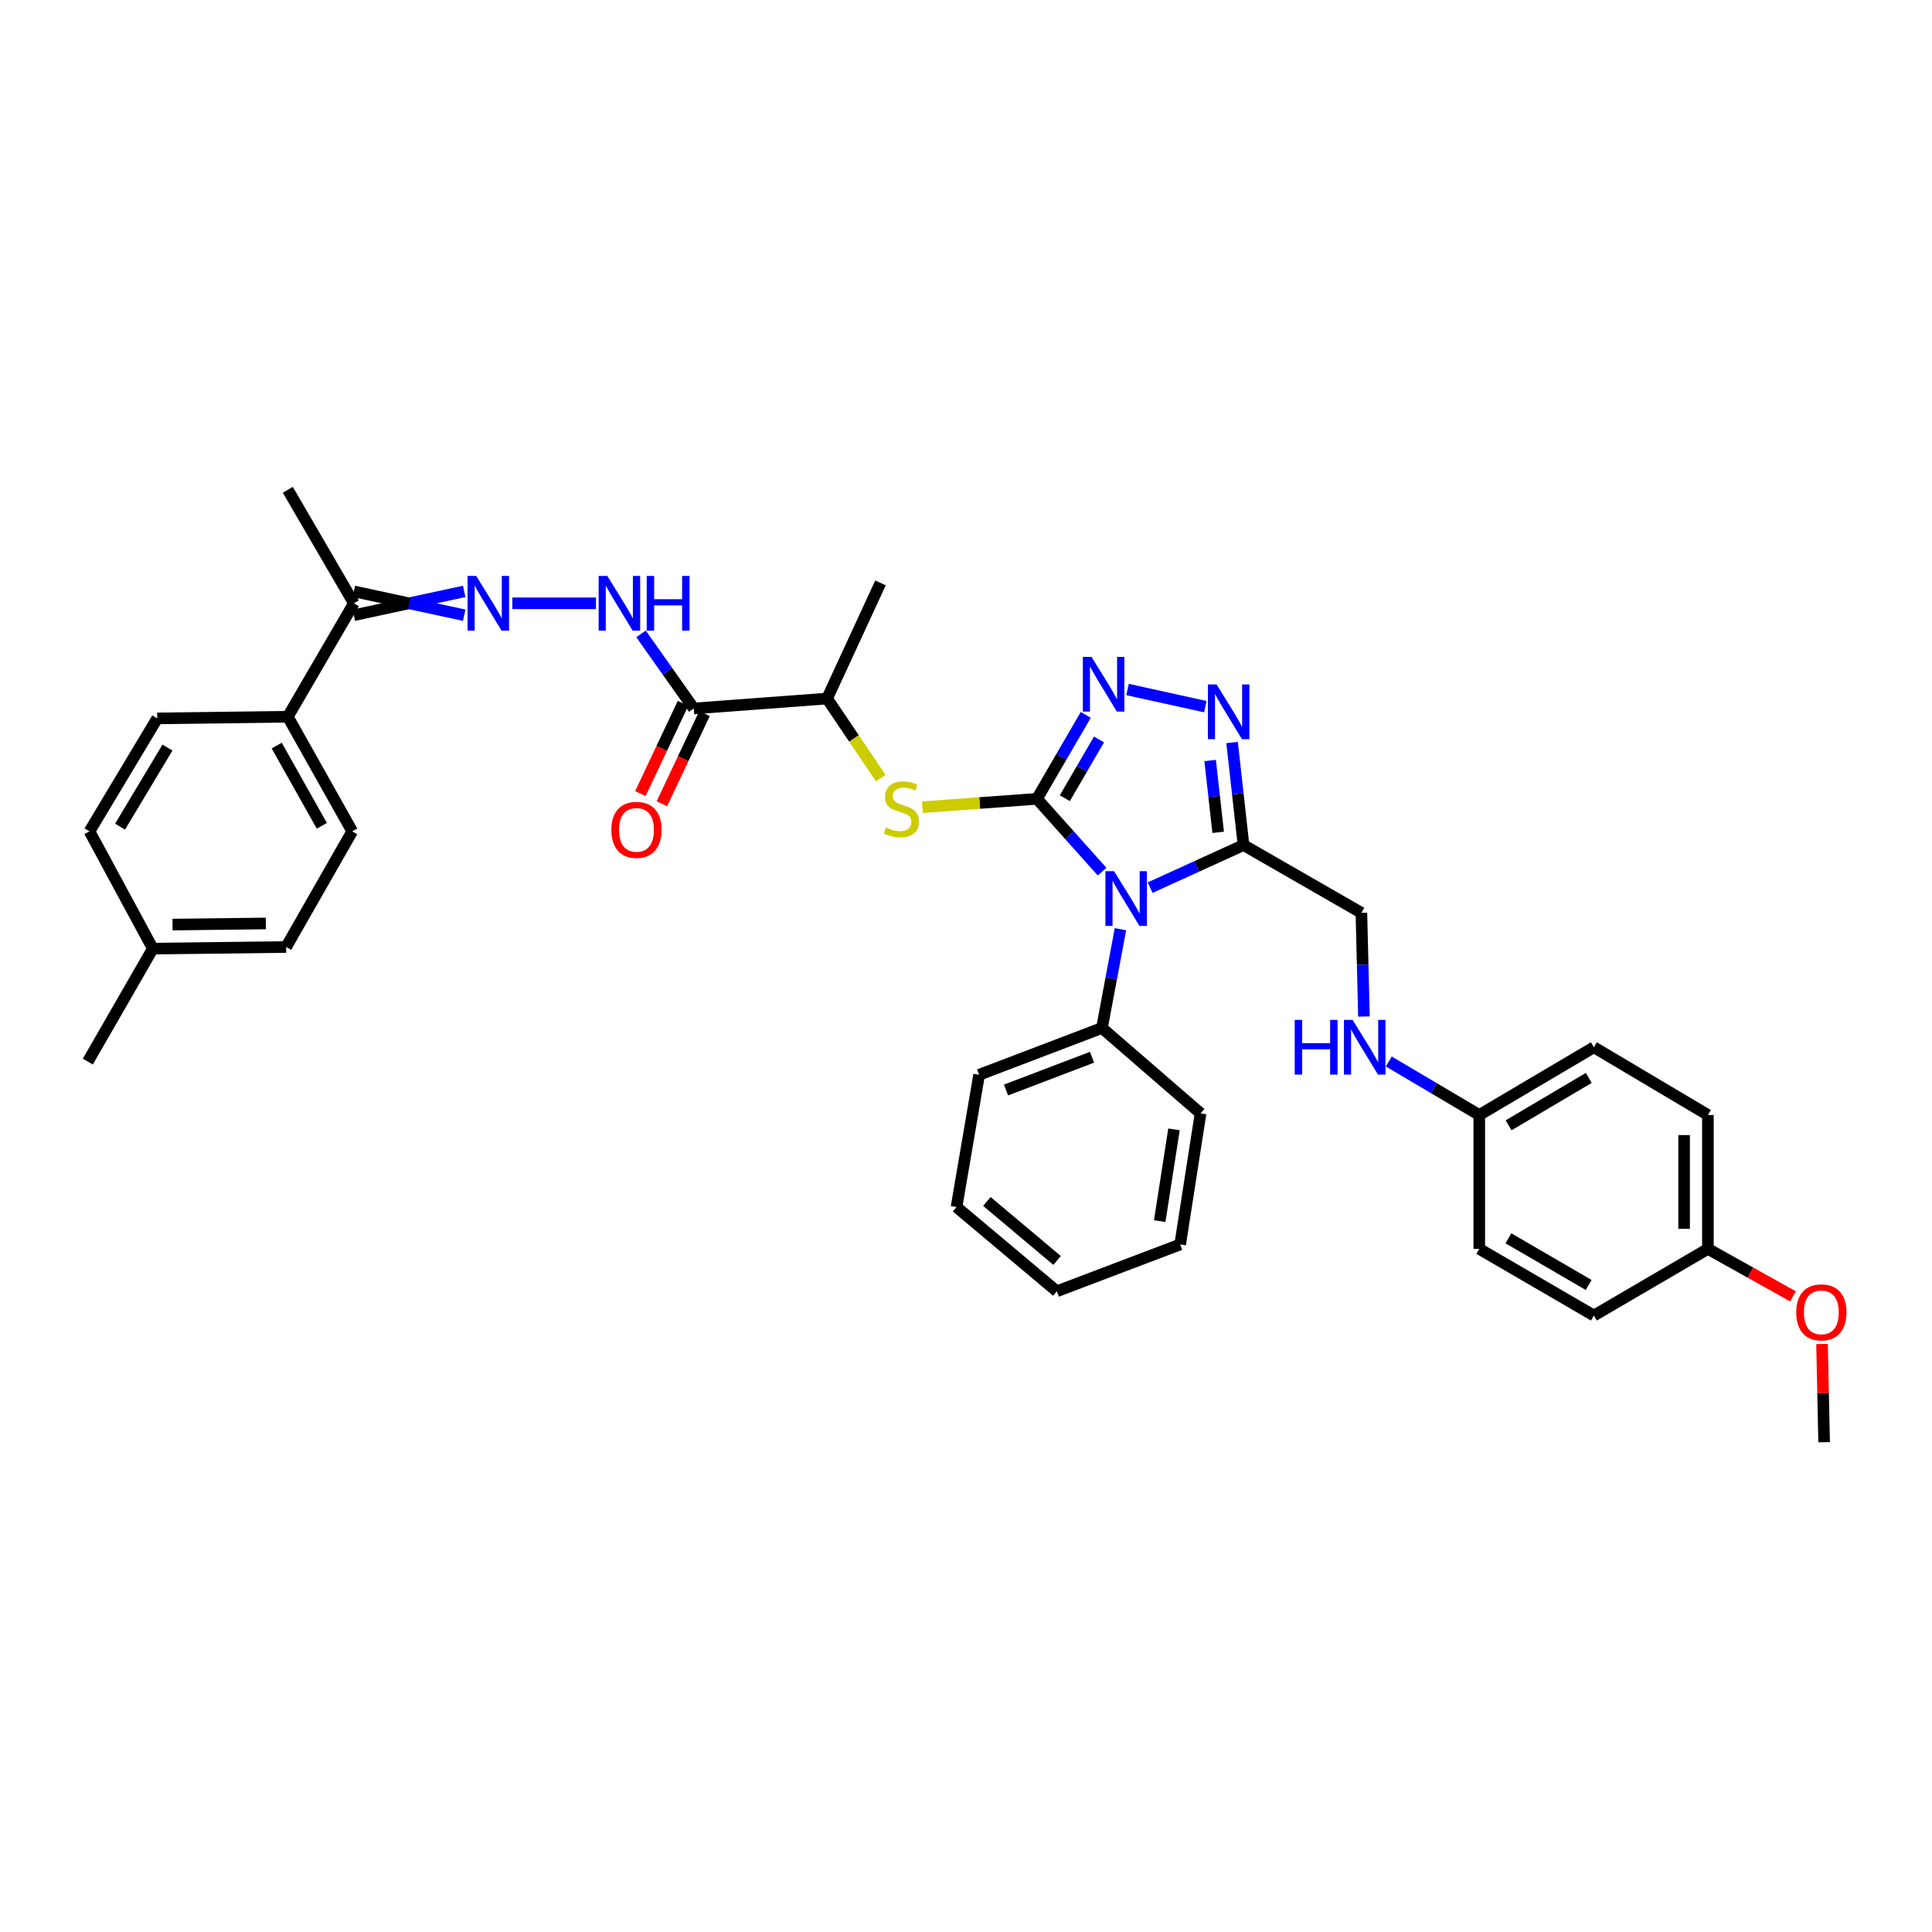 <?xml version='1.0' encoding='iso-8859-1'?>
<svg version='1.1' baseProfile='full'
              xmlns='http://www.w3.org/2000/svg'
                      xmlns:rdkit='http://www.rdkit.org/xml'
                      xmlns:xlink='http://www.w3.org/1999/xlink'
                  xml:space='preserve'
width='1000px' height='1000px' viewBox='0 0 1000 1000'>
<!-- END OF HEADER -->
<rect style='opacity:1.0;fill:#FFFFFF;stroke:none' width='1000' height='1000' x='0' y='0'> </rect>
<path class='bond-0' d='M 536.723,413.472 L 553.582,432.313' style='fill:none;fill-rule:evenodd;stroke:#000000;stroke-width:6px;stroke-linecap:butt;stroke-linejoin:miter;stroke-opacity:1' />
<path class='bond-0' d='M 553.582,432.313 L 570.44,451.155' style='fill:none;fill-rule:evenodd;stroke:#0000FF;stroke-width:6px;stroke-linecap:butt;stroke-linejoin:miter;stroke-opacity:1' />
<path class='bond-1' d='M 536.723,413.472 L 549.357,391.754' style='fill:none;fill-rule:evenodd;stroke:#000000;stroke-width:6px;stroke-linecap:butt;stroke-linejoin:miter;stroke-opacity:1' />
<path class='bond-1' d='M 549.357,391.754 L 561.991,370.036' style='fill:none;fill-rule:evenodd;stroke:#0000FF;stroke-width:6px;stroke-linecap:butt;stroke-linejoin:miter;stroke-opacity:1' />
<path class='bond-1' d='M 551.158,413.149 L 560.002,397.946' style='fill:none;fill-rule:evenodd;stroke:#000000;stroke-width:6px;stroke-linecap:butt;stroke-linejoin:miter;stroke-opacity:1' />
<path class='bond-1' d='M 560.002,397.946 L 568.846,382.744' style='fill:none;fill-rule:evenodd;stroke:#0000FF;stroke-width:6px;stroke-linecap:butt;stroke-linejoin:miter;stroke-opacity:1' />
<path class='bond-4' d='M 536.723,413.472 L 507.074,415.638' style='fill:none;fill-rule:evenodd;stroke:#000000;stroke-width:6px;stroke-linecap:butt;stroke-linejoin:miter;stroke-opacity:1' />
<path class='bond-4' d='M 507.074,415.638 L 477.426,417.804' style='fill:none;fill-rule:evenodd;stroke:#CCCC00;stroke-width:6px;stroke-linecap:butt;stroke-linejoin:miter;stroke-opacity:1' />
<path class='bond-2' d='M 595.321,459.437 L 619.484,448.424' style='fill:none;fill-rule:evenodd;stroke:#0000FF;stroke-width:6px;stroke-linecap:butt;stroke-linejoin:miter;stroke-opacity:1' />
<path class='bond-2' d='M 619.484,448.424 L 643.647,437.411' style='fill:none;fill-rule:evenodd;stroke:#000000;stroke-width:6px;stroke-linecap:butt;stroke-linejoin:miter;stroke-opacity:1' />
<path class='bond-9' d='M 579.942,480.957 L 575.157,506.523' style='fill:none;fill-rule:evenodd;stroke:#0000FF;stroke-width:6px;stroke-linecap:butt;stroke-linejoin:miter;stroke-opacity:1' />
<path class='bond-9' d='M 575.157,506.523 L 570.371,532.088' style='fill:none;fill-rule:evenodd;stroke:#000000;stroke-width:6px;stroke-linecap:butt;stroke-linejoin:miter;stroke-opacity:1' />
<path class='bond-3' d='M 583.623,356.893 L 623.87,365.763' style='fill:none;fill-rule:evenodd;stroke:#0000FF;stroke-width:6px;stroke-linecap:butt;stroke-linejoin:miter;stroke-opacity:1' />
<path class='bond-11' d='M 643.647,437.411 L 704.655,472.475' style='fill:none;fill-rule:evenodd;stroke:#000000;stroke-width:6px;stroke-linecap:butt;stroke-linejoin:miter;stroke-opacity:1' />
<path class='bond-36' d='M 643.647,437.411 L 640.685,410.866' style='fill:none;fill-rule:evenodd;stroke:#000000;stroke-width:6px;stroke-linecap:butt;stroke-linejoin:miter;stroke-opacity:1' />
<path class='bond-36' d='M 640.685,410.866 L 637.723,384.321' style='fill:none;fill-rule:evenodd;stroke:#0000FF;stroke-width:6px;stroke-linecap:butt;stroke-linejoin:miter;stroke-opacity:1' />
<path class='bond-36' d='M 630.519,430.813 L 628.446,412.232' style='fill:none;fill-rule:evenodd;stroke:#000000;stroke-width:6px;stroke-linecap:butt;stroke-linejoin:miter;stroke-opacity:1' />
<path class='bond-36' d='M 628.446,412.232 L 626.372,393.65' style='fill:none;fill-rule:evenodd;stroke:#0000FF;stroke-width:6px;stroke-linecap:butt;stroke-linejoin:miter;stroke-opacity:1' />
<path class='bond-8' d='M 455.896,402.756 L 441.996,382.163' style='fill:none;fill-rule:evenodd;stroke:#CCCC00;stroke-width:6px;stroke-linecap:butt;stroke-linejoin:miter;stroke-opacity:1' />
<path class='bond-8' d='M 441.996,382.163 L 428.096,361.57' style='fill:none;fill-rule:evenodd;stroke:#000000;stroke-width:6px;stroke-linecap:butt;stroke-linejoin:miter;stroke-opacity:1' />
<path class='bond-5' d='M 359.089,366.708 L 428.096,361.57' style='fill:none;fill-rule:evenodd;stroke:#000000;stroke-width:6px;stroke-linecap:butt;stroke-linejoin:miter;stroke-opacity:1' />
<path class='bond-7' d='M 359.089,366.708 L 345.441,347.401' style='fill:none;fill-rule:evenodd;stroke:#000000;stroke-width:6px;stroke-linecap:butt;stroke-linejoin:miter;stroke-opacity:1' />
<path class='bond-7' d='M 345.441,347.401 L 331.793,328.095' style='fill:none;fill-rule:evenodd;stroke:#0000FF;stroke-width:6px;stroke-linecap:butt;stroke-linejoin:miter;stroke-opacity:1' />
<path class='bond-13' d='M 353.522,364.077 L 342.49,387.423' style='fill:none;fill-rule:evenodd;stroke:#000000;stroke-width:6px;stroke-linecap:butt;stroke-linejoin:miter;stroke-opacity:1' />
<path class='bond-13' d='M 342.49,387.423 L 331.457,410.768' style='fill:none;fill-rule:evenodd;stroke:#FF0000;stroke-width:6px;stroke-linecap:butt;stroke-linejoin:miter;stroke-opacity:1' />
<path class='bond-13' d='M 364.657,369.339 L 353.624,392.685' style='fill:none;fill-rule:evenodd;stroke:#000000;stroke-width:6px;stroke-linecap:butt;stroke-linejoin:miter;stroke-opacity:1' />
<path class='bond-13' d='M 353.624,392.685 L 342.592,416.03' style='fill:none;fill-rule:evenodd;stroke:#FF0000;stroke-width:6px;stroke-linecap:butt;stroke-linejoin:miter;stroke-opacity:1' />
<path class='bond-6' d='M 265.184,312.268 L 308.479,312.268' style='fill:none;fill-rule:evenodd;stroke:#0000FF;stroke-width:6px;stroke-linecap:butt;stroke-linejoin:miter;stroke-opacity:1' />
<path class='bond-10' d='M 240.268,306.11 L 211.721,312.268' style='fill:none;fill-rule:evenodd;stroke:#0000FF;stroke-width:6px;stroke-linecap:butt;stroke-linejoin:miter;stroke-opacity:1' />
<path class='bond-10' d='M 211.721,312.268 L 183.173,318.426' style='fill:none;fill-rule:evenodd;stroke:#000000;stroke-width:6px;stroke-linecap:butt;stroke-linejoin:miter;stroke-opacity:1' />
<path class='bond-10' d='M 240.268,318.426 L 211.721,312.268' style='fill:none;fill-rule:evenodd;stroke:#0000FF;stroke-width:6px;stroke-linecap:butt;stroke-linejoin:miter;stroke-opacity:1' />
<path class='bond-10' d='M 211.721,312.268 L 183.173,306.11' style='fill:none;fill-rule:evenodd;stroke:#000000;stroke-width:6px;stroke-linecap:butt;stroke-linejoin:miter;stroke-opacity:1' />
<path class='bond-28' d='M 428.096,361.57 L 455.743,301.711' style='fill:none;fill-rule:evenodd;stroke:#000000;stroke-width:6px;stroke-linecap:butt;stroke-linejoin:miter;stroke-opacity:1' />
<path class='bond-29' d='M 570.371,532.088 L 506.79,556.308' style='fill:none;fill-rule:evenodd;stroke:#000000;stroke-width:6px;stroke-linecap:butt;stroke-linejoin:miter;stroke-opacity:1' />
<path class='bond-29' d='M 565.218,547.23 L 520.711,564.184' style='fill:none;fill-rule:evenodd;stroke:#000000;stroke-width:6px;stroke-linecap:butt;stroke-linejoin:miter;stroke-opacity:1' />
<path class='bond-30' d='M 570.371,532.088 L 621.404,576.279' style='fill:none;fill-rule:evenodd;stroke:#000000;stroke-width:6px;stroke-linecap:butt;stroke-linejoin:miter;stroke-opacity:1' />
<path class='bond-12' d='M 183.173,312.268 L 148.964,370.977' style='fill:none;fill-rule:evenodd;stroke:#000000;stroke-width:6px;stroke-linecap:butt;stroke-linejoin:miter;stroke-opacity:1' />
<path class='bond-27' d='M 183.173,312.268 L 148.964,253.517' style='fill:none;fill-rule:evenodd;stroke:#000000;stroke-width:6px;stroke-linecap:butt;stroke-linejoin:miter;stroke-opacity:1' />
<path class='bond-14' d='M 704.655,472.475 L 705.317,499.316' style='fill:none;fill-rule:evenodd;stroke:#000000;stroke-width:6px;stroke-linecap:butt;stroke-linejoin:miter;stroke-opacity:1' />
<path class='bond-14' d='M 705.317,499.316 L 705.98,526.156' style='fill:none;fill-rule:evenodd;stroke:#0000FF;stroke-width:6px;stroke-linecap:butt;stroke-linejoin:miter;stroke-opacity:1' />
<path class='bond-15' d='M 148.964,370.977 L 182.311,430.309' style='fill:none;fill-rule:evenodd;stroke:#000000;stroke-width:6px;stroke-linecap:butt;stroke-linejoin:miter;stroke-opacity:1' />
<path class='bond-15' d='M 143.23,385.911 L 166.573,427.444' style='fill:none;fill-rule:evenodd;stroke:#000000;stroke-width:6px;stroke-linecap:butt;stroke-linejoin:miter;stroke-opacity:1' />
<path class='bond-16' d='M 148.964,370.977 L 81.381,371.839' style='fill:none;fill-rule:evenodd;stroke:#000000;stroke-width:6px;stroke-linecap:butt;stroke-linejoin:miter;stroke-opacity:1' />
<path class='bond-17' d='M 718.834,549.426 L 742.252,563.273' style='fill:none;fill-rule:evenodd;stroke:#0000FF;stroke-width:6px;stroke-linecap:butt;stroke-linejoin:miter;stroke-opacity:1' />
<path class='bond-17' d='M 742.252,563.273 L 765.67,577.121' style='fill:none;fill-rule:evenodd;stroke:#000000;stroke-width:6px;stroke-linecap:butt;stroke-linejoin:miter;stroke-opacity:1' />
<path class='bond-20' d='M 182.311,430.309 L 148.109,490.168' style='fill:none;fill-rule:evenodd;stroke:#000000;stroke-width:6px;stroke-linecap:butt;stroke-linejoin:miter;stroke-opacity:1' />
<path class='bond-19' d='M 81.381,371.839 L 46.317,430.309' style='fill:none;fill-rule:evenodd;stroke:#000000;stroke-width:6px;stroke-linecap:butt;stroke-linejoin:miter;stroke-opacity:1' />
<path class='bond-19' d='M 86.683,386.944 L 62.138,427.873' style='fill:none;fill-rule:evenodd;stroke:#000000;stroke-width:6px;stroke-linecap:butt;stroke-linejoin:miter;stroke-opacity:1' />
<path class='bond-22' d='M 765.67,577.121 L 765.67,646.421' style='fill:none;fill-rule:evenodd;stroke:#000000;stroke-width:6px;stroke-linecap:butt;stroke-linejoin:miter;stroke-opacity:1' />
<path class='bond-23' d='M 765.67,577.121 L 824.989,542.057' style='fill:none;fill-rule:evenodd;stroke:#000000;stroke-width:6px;stroke-linecap:butt;stroke-linejoin:miter;stroke-opacity:1' />
<path class='bond-23' d='M 780.835,582.463 L 822.358,557.918' style='fill:none;fill-rule:evenodd;stroke:#000000;stroke-width:6px;stroke-linecap:butt;stroke-linejoin:miter;stroke-opacity:1' />
<path class='bond-18' d='M 884.006,646.421 L 884.006,577.121' style='fill:none;fill-rule:evenodd;stroke:#000000;stroke-width:6px;stroke-linecap:butt;stroke-linejoin:miter;stroke-opacity:1' />
<path class='bond-18' d='M 871.691,636.026 L 871.691,587.516' style='fill:none;fill-rule:evenodd;stroke:#000000;stroke-width:6px;stroke-linecap:butt;stroke-linejoin:miter;stroke-opacity:1' />
<path class='bond-26' d='M 884.006,646.421 L 906.027,658.711' style='fill:none;fill-rule:evenodd;stroke:#000000;stroke-width:6px;stroke-linecap:butt;stroke-linejoin:miter;stroke-opacity:1' />
<path class='bond-26' d='M 906.027,658.711 L 928.048,671' style='fill:none;fill-rule:evenodd;stroke:#FF0000;stroke-width:6px;stroke-linecap:butt;stroke-linejoin:miter;stroke-opacity:1' />
<path class='bond-38' d='M 884.006,646.421 L 824.989,680.918' style='fill:none;fill-rule:evenodd;stroke:#000000;stroke-width:6px;stroke-linecap:butt;stroke-linejoin:miter;stroke-opacity:1' />
<path class='bond-21' d='M 46.317,430.309 L 79.103,491.01' style='fill:none;fill-rule:evenodd;stroke:#000000;stroke-width:6px;stroke-linecap:butt;stroke-linejoin:miter;stroke-opacity:1' />
<path class='bond-39' d='M 148.109,490.168 L 79.103,491.01' style='fill:none;fill-rule:evenodd;stroke:#000000;stroke-width:6px;stroke-linecap:butt;stroke-linejoin:miter;stroke-opacity:1' />
<path class='bond-39' d='M 137.608,477.98 L 89.303,478.569' style='fill:none;fill-rule:evenodd;stroke:#000000;stroke-width:6px;stroke-linecap:butt;stroke-linejoin:miter;stroke-opacity:1' />
<path class='bond-31' d='M 79.103,491.01 L 45.455,549.487' style='fill:none;fill-rule:evenodd;stroke:#000000;stroke-width:6px;stroke-linecap:butt;stroke-linejoin:miter;stroke-opacity:1' />
<path class='bond-25' d='M 765.67,646.421 L 824.989,680.918' style='fill:none;fill-rule:evenodd;stroke:#000000;stroke-width:6px;stroke-linecap:butt;stroke-linejoin:miter;stroke-opacity:1' />
<path class='bond-25' d='M 780.759,640.95 L 822.282,665.097' style='fill:none;fill-rule:evenodd;stroke:#000000;stroke-width:6px;stroke-linecap:butt;stroke-linejoin:miter;stroke-opacity:1' />
<path class='bond-24' d='M 824.989,542.057 L 884.006,577.121' style='fill:none;fill-rule:evenodd;stroke:#000000;stroke-width:6px;stroke-linecap:butt;stroke-linejoin:miter;stroke-opacity:1' />
<path class='bond-32' d='M 943.08,695.636 L 943.623,721.059' style='fill:none;fill-rule:evenodd;stroke:#FF0000;stroke-width:6px;stroke-linecap:butt;stroke-linejoin:miter;stroke-opacity:1' />
<path class='bond-32' d='M 943.623,721.059 L 944.166,746.483' style='fill:none;fill-rule:evenodd;stroke:#000000;stroke-width:6px;stroke-linecap:butt;stroke-linejoin:miter;stroke-opacity:1' />
<path class='bond-34' d='M 506.79,556.308 L 495.091,624.753' style='fill:none;fill-rule:evenodd;stroke:#000000;stroke-width:6px;stroke-linecap:butt;stroke-linejoin:miter;stroke-opacity:1' />
<path class='bond-33' d='M 621.404,576.279 L 610.854,644.129' style='fill:none;fill-rule:evenodd;stroke:#000000;stroke-width:6px;stroke-linecap:butt;stroke-linejoin:miter;stroke-opacity:1' />
<path class='bond-33' d='M 607.652,584.565 L 600.267,632.06' style='fill:none;fill-rule:evenodd;stroke:#000000;stroke-width:6px;stroke-linecap:butt;stroke-linejoin:miter;stroke-opacity:1' />
<path class='bond-37' d='M 610.854,644.129 L 546.993,668.37' style='fill:none;fill-rule:evenodd;stroke:#000000;stroke-width:6px;stroke-linecap:butt;stroke-linejoin:miter;stroke-opacity:1' />
<path class='bond-35' d='M 495.091,624.753 L 546.993,668.37' style='fill:none;fill-rule:evenodd;stroke:#000000;stroke-width:6px;stroke-linecap:butt;stroke-linejoin:miter;stroke-opacity:1' />
<path class='bond-35' d='M 510.799,621.868 L 547.13,652.399' style='fill:none;fill-rule:evenodd;stroke:#000000;stroke-width:6px;stroke-linecap:butt;stroke-linejoin:miter;stroke-opacity:1' />
<path  class='atom-1' d='M 576.652 450.933
L 585.932 465.933
Q 586.852 467.413, 588.332 470.093
Q 589.812 472.773, 589.892 472.933
L 589.892 450.933
L 593.652 450.933
L 593.652 479.253
L 589.772 479.253
L 579.812 462.853
Q 578.652 460.933, 577.412 458.733
Q 576.212 456.533, 575.852 455.853
L 575.852 479.253
L 572.172 479.253
L 572.172 450.933
L 576.652 450.933
' fill='#0000FF'/>
<path  class='atom-2' d='M 564.966 340
L 574.246 355
Q 575.166 356.48, 576.646 359.16
Q 578.126 361.84, 578.206 362
L 578.206 340
L 581.966 340
L 581.966 368.32
L 578.086 368.32
L 568.126 351.92
Q 566.966 350, 565.726 347.8
Q 564.526 345.6, 564.166 344.92
L 564.166 368.32
L 560.486 368.32
L 560.486 340
L 564.966 340
' fill='#0000FF'/>
<path  class='atom-4' d='M 629.69 354.265
L 638.97 369.265
Q 639.89 370.745, 641.37 373.425
Q 642.85 376.105, 642.93 376.265
L 642.93 354.265
L 646.69 354.265
L 646.69 382.585
L 642.81 382.585
L 632.85 366.185
Q 631.69 364.265, 630.45 362.065
Q 629.25 359.865, 628.89 359.185
L 628.89 382.585
L 625.21 382.585
L 625.21 354.265
L 629.69 354.265
' fill='#0000FF'/>
<path  class='atom-5' d='M 458.588 428.316
Q 458.908 428.436, 460.228 428.996
Q 461.548 429.556, 462.988 429.916
Q 464.468 430.236, 465.908 430.236
Q 468.588 430.236, 470.148 428.956
Q 471.708 427.636, 471.708 425.356
Q 471.708 423.796, 470.908 422.836
Q 470.148 421.876, 468.948 421.356
Q 467.748 420.836, 465.748 420.236
Q 463.228 419.476, 461.708 418.756
Q 460.228 418.036, 459.148 416.516
Q 458.108 414.996, 458.108 412.436
Q 458.108 408.876, 460.508 406.676
Q 462.948 404.476, 467.748 404.476
Q 471.028 404.476, 474.748 406.036
L 473.828 409.116
Q 470.428 407.716, 467.868 407.716
Q 465.108 407.716, 463.588 408.876
Q 462.068 409.996, 462.108 411.956
Q 462.108 413.476, 462.868 414.396
Q 463.668 415.316, 464.788 415.836
Q 465.948 416.356, 467.868 416.956
Q 470.428 417.756, 471.948 418.556
Q 473.468 419.356, 474.548 420.996
Q 475.668 422.596, 475.668 425.356
Q 475.668 429.276, 473.028 431.396
Q 470.428 433.476, 466.068 433.476
Q 463.548 433.476, 461.628 432.916
Q 459.748 432.396, 457.508 431.476
L 458.588 428.316
' fill='#CCCC00'/>
<path  class='atom-7' d='M 246.487 298.108
L 255.767 313.108
Q 256.687 314.588, 258.167 317.268
Q 259.647 319.948, 259.727 320.108
L 259.727 298.108
L 263.487 298.108
L 263.487 326.428
L 259.607 326.428
L 249.647 310.028
Q 248.487 308.108, 247.247 305.908
Q 246.047 303.708, 245.687 303.028
L 245.687 326.428
L 242.007 326.428
L 242.007 298.108
L 246.487 298.108
' fill='#0000FF'/>
<path  class='atom-8' d='M 314.344 298.108
L 323.624 313.108
Q 324.544 314.588, 326.024 317.268
Q 327.504 319.948, 327.584 320.108
L 327.584 298.108
L 331.344 298.108
L 331.344 326.428
L 327.464 326.428
L 317.504 310.028
Q 316.344 308.108, 315.104 305.908
Q 313.904 303.708, 313.544 303.028
L 313.544 326.428
L 309.864 326.428
L 309.864 298.108
L 314.344 298.108
' fill='#0000FF'/>
<path  class='atom-8' d='M 334.744 298.108
L 338.584 298.108
L 338.584 310.148
L 353.064 310.148
L 353.064 298.108
L 356.904 298.108
L 356.904 326.428
L 353.064 326.428
L 353.064 313.348
L 338.584 313.348
L 338.584 326.428
L 334.744 326.428
L 334.744 298.108
' fill='#0000FF'/>
<path  class='atom-14' d='M 316.437 429.534
Q 316.437 422.734, 319.797 418.934
Q 323.157 415.134, 329.437 415.134
Q 335.717 415.134, 339.077 418.934
Q 342.437 422.734, 342.437 429.534
Q 342.437 436.414, 339.037 440.334
Q 335.637 444.214, 329.437 444.214
Q 323.197 444.214, 319.797 440.334
Q 316.437 436.454, 316.437 429.534
M 329.437 441.014
Q 333.757 441.014, 336.077 438.134
Q 338.437 435.214, 338.437 429.534
Q 338.437 423.974, 336.077 421.174
Q 333.757 418.334, 329.437 418.334
Q 325.117 418.334, 322.757 421.134
Q 320.437 423.934, 320.437 429.534
Q 320.437 435.254, 322.757 438.134
Q 325.117 441.014, 329.437 441.014
' fill='#FF0000'/>
<path  class='atom-15' d='M 670.152 527.897
L 673.992 527.897
L 673.992 539.937
L 688.472 539.937
L 688.472 527.897
L 692.312 527.897
L 692.312 556.217
L 688.472 556.217
L 688.472 543.137
L 673.992 543.137
L 673.992 556.217
L 670.152 556.217
L 670.152 527.897
' fill='#0000FF'/>
<path  class='atom-15' d='M 700.112 527.897
L 709.392 542.897
Q 710.312 544.377, 711.792 547.057
Q 713.272 549.737, 713.352 549.897
L 713.352 527.897
L 717.112 527.897
L 717.112 556.217
L 713.232 556.217
L 703.272 539.817
Q 702.112 537.897, 700.872 535.697
Q 699.672 533.497, 699.312 532.817
L 699.312 556.217
L 695.632 556.217
L 695.632 527.897
L 700.112 527.897
' fill='#0000FF'/>
<path  class='atom-27' d='M 929.729 679.274
Q 929.729 672.474, 933.089 668.674
Q 936.449 664.874, 942.729 664.874
Q 949.009 664.874, 952.369 668.674
Q 955.729 672.474, 955.729 679.274
Q 955.729 686.154, 952.329 690.074
Q 948.929 693.954, 942.729 693.954
Q 936.489 693.954, 933.089 690.074
Q 929.729 686.194, 929.729 679.274
M 942.729 690.754
Q 947.049 690.754, 949.369 687.874
Q 951.729 684.954, 951.729 679.274
Q 951.729 673.714, 949.369 670.914
Q 947.049 668.074, 942.729 668.074
Q 938.409 668.074, 936.049 670.874
Q 933.729 673.674, 933.729 679.274
Q 933.729 684.994, 936.049 687.874
Q 938.409 690.754, 942.729 690.754
' fill='#FF0000'/>
</svg>
